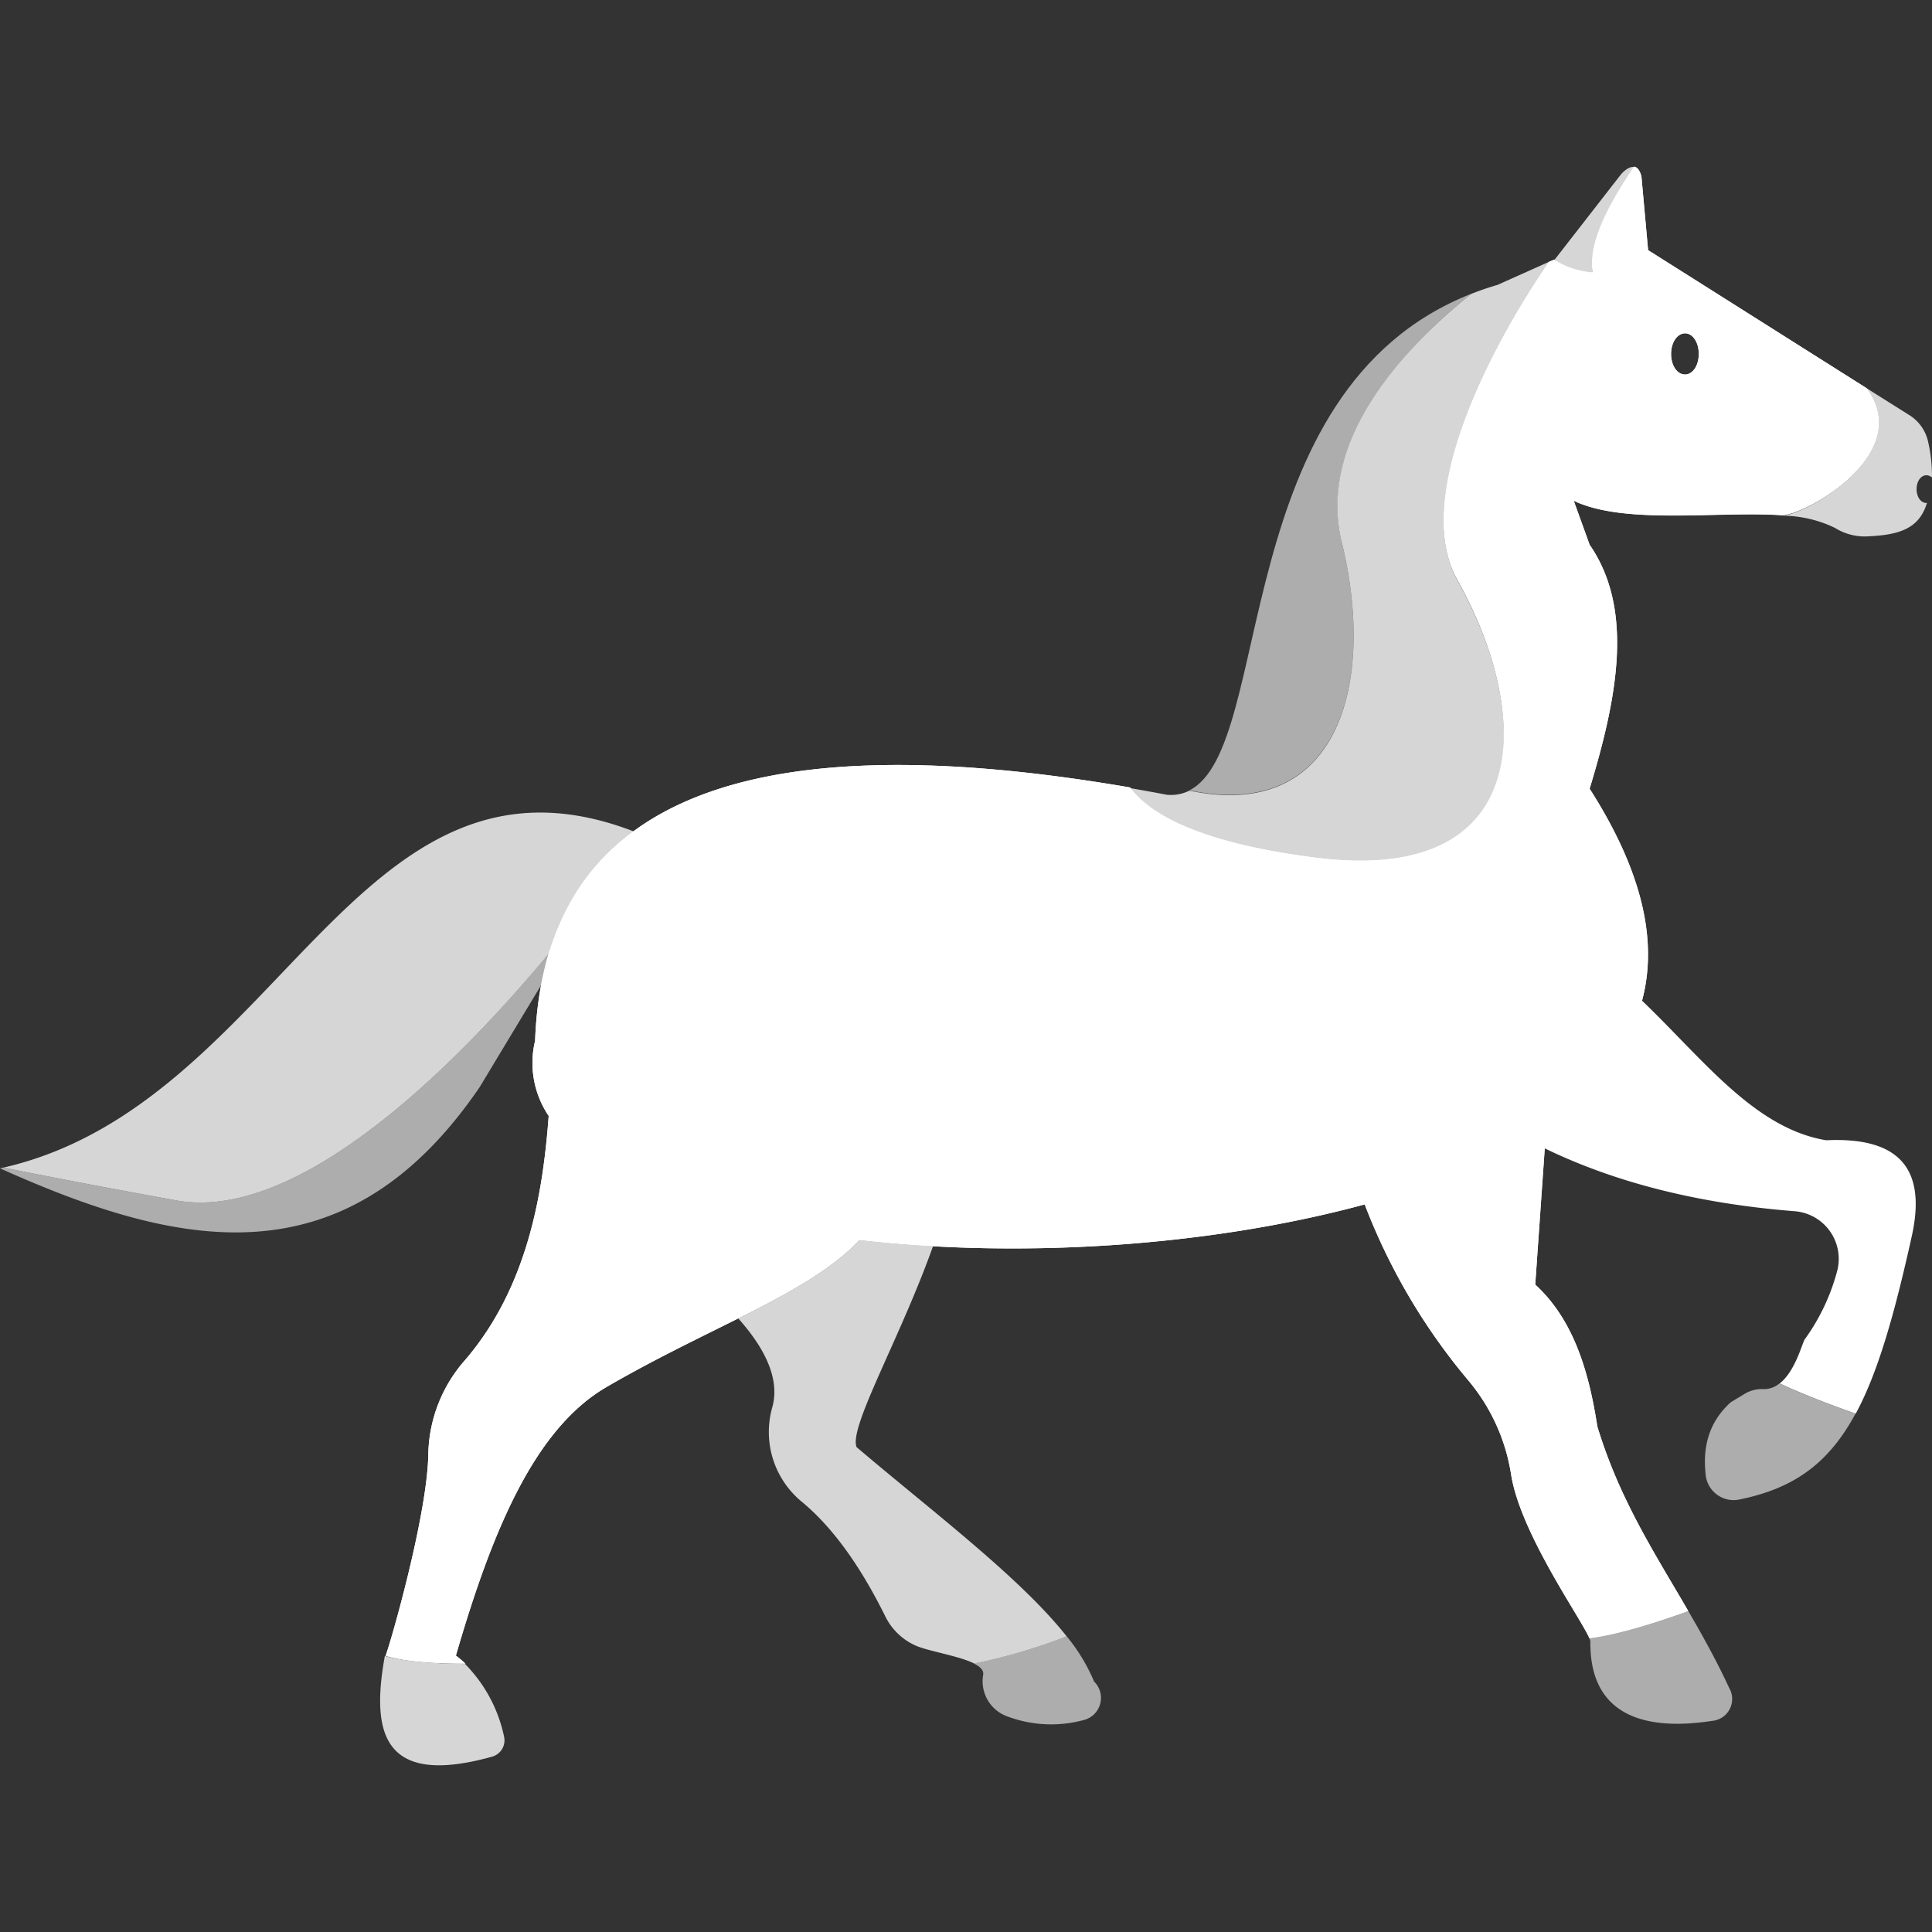 <svg viewBox="0 0 300 300" xmlns="http://www.w3.org/2000/svg"><rect x="0" y="0" width="300" height="300" fill="#333333" stroke="none"/><g fill="#fff"><path d="m 273.83 215.7 a 5.2 5.2 0 0 0 -2.93 .74 l -2.16 1.31 c -3.5 3.18 -4.37 7.09 -3.87 11.38 a 4.37 4.37 0 0 0 4.89 3.77 c .11 -.02 .23 -.03 .34 -.06 8.5 -1.72 13.89 -5.65 18.02 -13.33 -5.16 -1.81 -8.98 -3.38 -11.81 -4.69 a 3.71 3.71 0 0 1 -2.48 .88 z" opacity=".6"/><path d="m 78.27 269.66 a 22.68 22.68 0 0 0 -6.07 -11.29 c -7.25 -.07 -10.8 -.76 -12.44 -1.24 -2.14 11.82 -.45 20.43 16.7 15.63 a 2.63 2.63 0 0 0 1.81 -3.1 z" opacity=".8"/><path d="m 168.55 267.01 a 3.55 3.55 0 0 0 1.34 -5.9 28.21 28.21 0 0 0 -4.26 -7.03 87.54 87.54 0 0 1 -14.4 4.23 c .95 .48 1.55 1.04 1.44 1.73 a 5.8 5.8 0 0 0 3.88 6.53 19.32 19.32 0 0 0 12 .44 z" opacity=".6"/><path d="m 152.6 259.47 a .46 .46 0 0 1 .06 .11 .46 .46 0 0 0 -.06 -.11 z" opacity=".8"/><path d="m 152.4 259.15 l -.09 -.1 z" opacity=".8"/><path d="m 265.83 267.22 a 3.41 3.41 0 0 0 2.68 -5.11 c -1.99 -4.3 -4.17 -8.19 -6.36 -11.96 -8.13 2.94 -12.78 3.93 -15.35 4.23 a 1.81 1.81 0 0 1 .15 .52 c -.12 11.48 8.39 13.93 18.88 12.32 z" opacity=".6"/><path d="m 289.87 60.29 l -33.95 -21.45 -1.04 -11.45 c -.27 -1.01 -.68 -1.43 -1.14 -1.51 -4.26 6.31 -7.19 12.1 -6.41 16.43 a 12.87 12.87 0 0 1 -6 -1.98 l -.82 .33 c -7.01 10.14 -21.93 35.66 -14.15 49.47 11.94 21.3 11.63 47.32 -22.05 43.05 -18.9 -2.39 -26.12 -7.16 -28.82 -10.9 -65.35 -11.24 -91.15 5.39 -92.4 39.33 a 14.69 14.69 0 0 0 2.11 11.67 c -.9 12.1 -3.28 26.6 -12.99 37.92 a 22.68 22.68 0 0 0 -5.7 14.47 c -.09 9.42 -5.93 29.7 -6.64 31.43 1.67 .52 5.22 1.22 12.39 1.22 a 17.55 17.55 0 0 0 -1.47 -1.24 c 5.65 -19.47 12.25 -35.2 23.35 -41.68 16.1 -9.38 31.45 -14.52 39.3 -22.85 24.49 2.81 53.82 1.15 78.47 -5.53 a 95.35 95.35 0 0 0 16.09 27.33 29.84 29.84 0 0 1 6.64 14.58 c 1.41 9.1 10.86 22.37 12.16 25.45 2.57 -.3 7.22 -1.29 15.35 -4.23 -5.28 -9.08 -10.7 -17.38 -14.12 -28.66 -1.32 -8.58 -3.71 -16.59 -9.64 -22.02 l 1.71 -24.46 c 16.18 -12 22.44 -27.99 6.74 -52.55 4.35 -14.29 6.9 -27.89 0 -37.88 l -2.47 -6.84 c 7.94 3.8 22.36 1.57 32.4 2.26 3.91 -.24 20.53 -9.58 13.1 -19.71 z m -28.21 -2.14 c -1.24 0 -2.17 -1.4 -2.17 -3.19 s .95 -3.2 2.17 -3.2 2.13 1.41 2.13 3.2 -.93 3.19 -2.13 3.19 z"/><path d="m 299.23 78.1 h -.09 c -.88 0 -1.53 -.93 -1.53 -2.15 s .66 -2.15 1.53 -2.15 a 1.24 1.24 0 0 1 .85 .35 23.68 23.68 0 0 0 -.58 -5.5 6.53 6.53 0 0 0 -2.88 -4.16 l -6.67 -4.2 c 7.42 10.13 -9.19 19.47 -13.05 19.79 a 18.95 18.95 0 0 1 8.1 1.88 8.74 8.74 0 0 0 4.76 1.34 c 5.15 -.19 8.31 -1.13 9.54 -5.19 -.08 .33 .02 -.01 .02 -.01 z" opacity=".8"/><path d="m 247.34 42.37 c -.78 -4.33 2.15 -10.12 6.41 -16.43 -.74 -.14 -1.58 .62 -2 1.08 l -10.4 13.37 a 12.87 12.87 0 0 0 5.99 1.98 z" opacity=".8"/><path d="m 228.46 45.62 c -38.07 14.99 -30.41 70.41 -43.77 77.1 23.6 4.95 28.88 -17.32 23.66 -38.5 -3.93 -16.28 10.59 -30.99 20.11 -38.6 z" opacity=".6"/><path d="m 227.71 45.93 l .76 -.31 z" opacity=".8"/><path d="m 240.52 40.66 l -7.99 3.58 c -1.42 .41 -2.77 .88 -4.07 1.39 -9.52 7.61 -24.1 22.26 -20.11 38.6 5.22 21.22 -.06 43.49 -23.66 38.54 a 6.46 6.46 0 0 1 -3.51 .64 c -1.93 -.37 -3.82 -.71 -5.68 -1.03 2.7 3.71 9.89 8.51 28.82 10.9 33.68 4.27 33.99 -21.76 22.05 -43.05 -7.78 -13.91 7.14 -39.42 14.15 -49.57 z" opacity=".8"/><path d="m 151.29 258.32 l -.02 -.01 -.03 .01 z" opacity=".8"/><path d="m 133.01 224.71 c -1.24 -3.08 6.71 -16.74 11.87 -31.2 -3.9 -.22 -7.72 -.53 -11.43 -.96 -4.35 4.62 -11.01 8.26 -18.81 12.18 3.88 4.33 6.54 9.2 5.29 13.76 a 14.02 14.02 0 0 0 4.45 14.6 c 5.02 4.12 9.29 10.25 13.05 17.82 a 9.58 9.58 0 0 0 4.95 4.7 c 2.09 .84 6.57 1.54 8.9 2.7 a 87.64 87.64 0 0 0 14.35 -4.22 c -7.24 -9.16 -20.92 -19.43 -32.62 -29.38 z" opacity=".8"/><path d="m .11 181.4 l .42 -.1 c 5.66 1.14 14.28 2.82 26.85 5.1 19.87 3.6 45.36 -23.3 57.86 -38.34 a 35.53 35.53 0 0 1 13.16 -18.96 c -43.3 -16.64 -55.04 42.77 -98.29 52.3 z" opacity=".8"/><path d="m 283.57 177.06 c -11.14 -1.85 -19.11 -12.6 -28.6 -21.68 2.39 -8.96 .31 -19.69 -8.14 -32.9 4.35 -14.28 6.9 -27.89 0 -37.88 l -2.47 -6.84 c 7.94 3.8 22.36 1.57 32.4 2.26 3.91 -.26 20.53 -9.6 13.1 -19.73 l -33.95 -21.45 -1.03 -11.45 c -.27 -1.01 -.68 -1.44 -1.14 -1.51 -4.25 6.31 -7.19 12.1 -6.41 16.43 a 12.87 12.87 0 0 1 -6 -1.98 l -.82 .33 c -7.01 10.14 -21.93 35.66 -14.15 49.47 11.94 21.3 11.63 47.32 -22.05 43.05 -18.9 -2.39 -26.12 -7.16 -28.82 -10.9 -65.35 -11.24 -91.15 5.39 -92.4 39.33 a 14.68 14.68 0 0 0 2.11 11.67 c -.9 12.1 -3.28 26.6 -12.99 37.92 a 22.68 22.68 0 0 0 -5.7 14.47 c -.09 9.42 -5.93 29.7 -6.64 31.43 1.67 .52 5.22 1.22 12.39 1.22 a 17.71 17.71 0 0 0 -1.47 -1.24 c 5.65 -19.47 12.24 -35.2 23.35 -41.68 16.1 -9.38 31.45 -14.52 39.3 -22.85 24.49 2.81 53.82 1.15 78.47 -5.53 a 95.34 95.34 0 0 0 16.09 27.33 29.83 29.83 0 0 1 6.64 14.58 c 1.41 9.1 10.86 22.37 12.16 25.45 2.57 -.3 7.22 -1.29 15.35 -4.23 -5.28 -9.08 -10.7 -17.38 -14.12 -28.66 -1.32 -8.58 -3.71 -16.59 -9.64 -22.02 l 1.48 -21.15 q 16.46 7.98 38.7 9.75 a 7.42 7.42 0 0 1 6.73 9.19 32.15 32.15 0 0 1 -5.05 10.7 c -.41 .59 -1.46 4.95 -3.9 6.86 2.83 1.31 6.65 2.88 11.81 4.69 3.43 -6.36 5.99 -15.29 8.73 -27.69 2.07 -9.55 -1.16 -15.34 -13.32 -14.76 z m -21.92 -125.3 c 1.21 0 2.13 1.41 2.13 3.2 s -.93 3.19 -2.13 3.19 c -1.24 0 -2.17 -1.4 -2.17 -3.19 s .97 -3.2 2.18 -3.2 z"/><path d="m 74.48 168.81 l 9.56 -15.86 a 46.82 46.82 0 0 1 1.2 -4.9 c -12.49 15.04 -37.99 41.95 -57.87 38.35 -12.57 -2.28 -21.19 -3.96 -26.85 -5.1 l -.52 .12 c 27.09 12.14 53.36 18.35 74.48 -12.61 z" opacity=".6"/></g></svg>